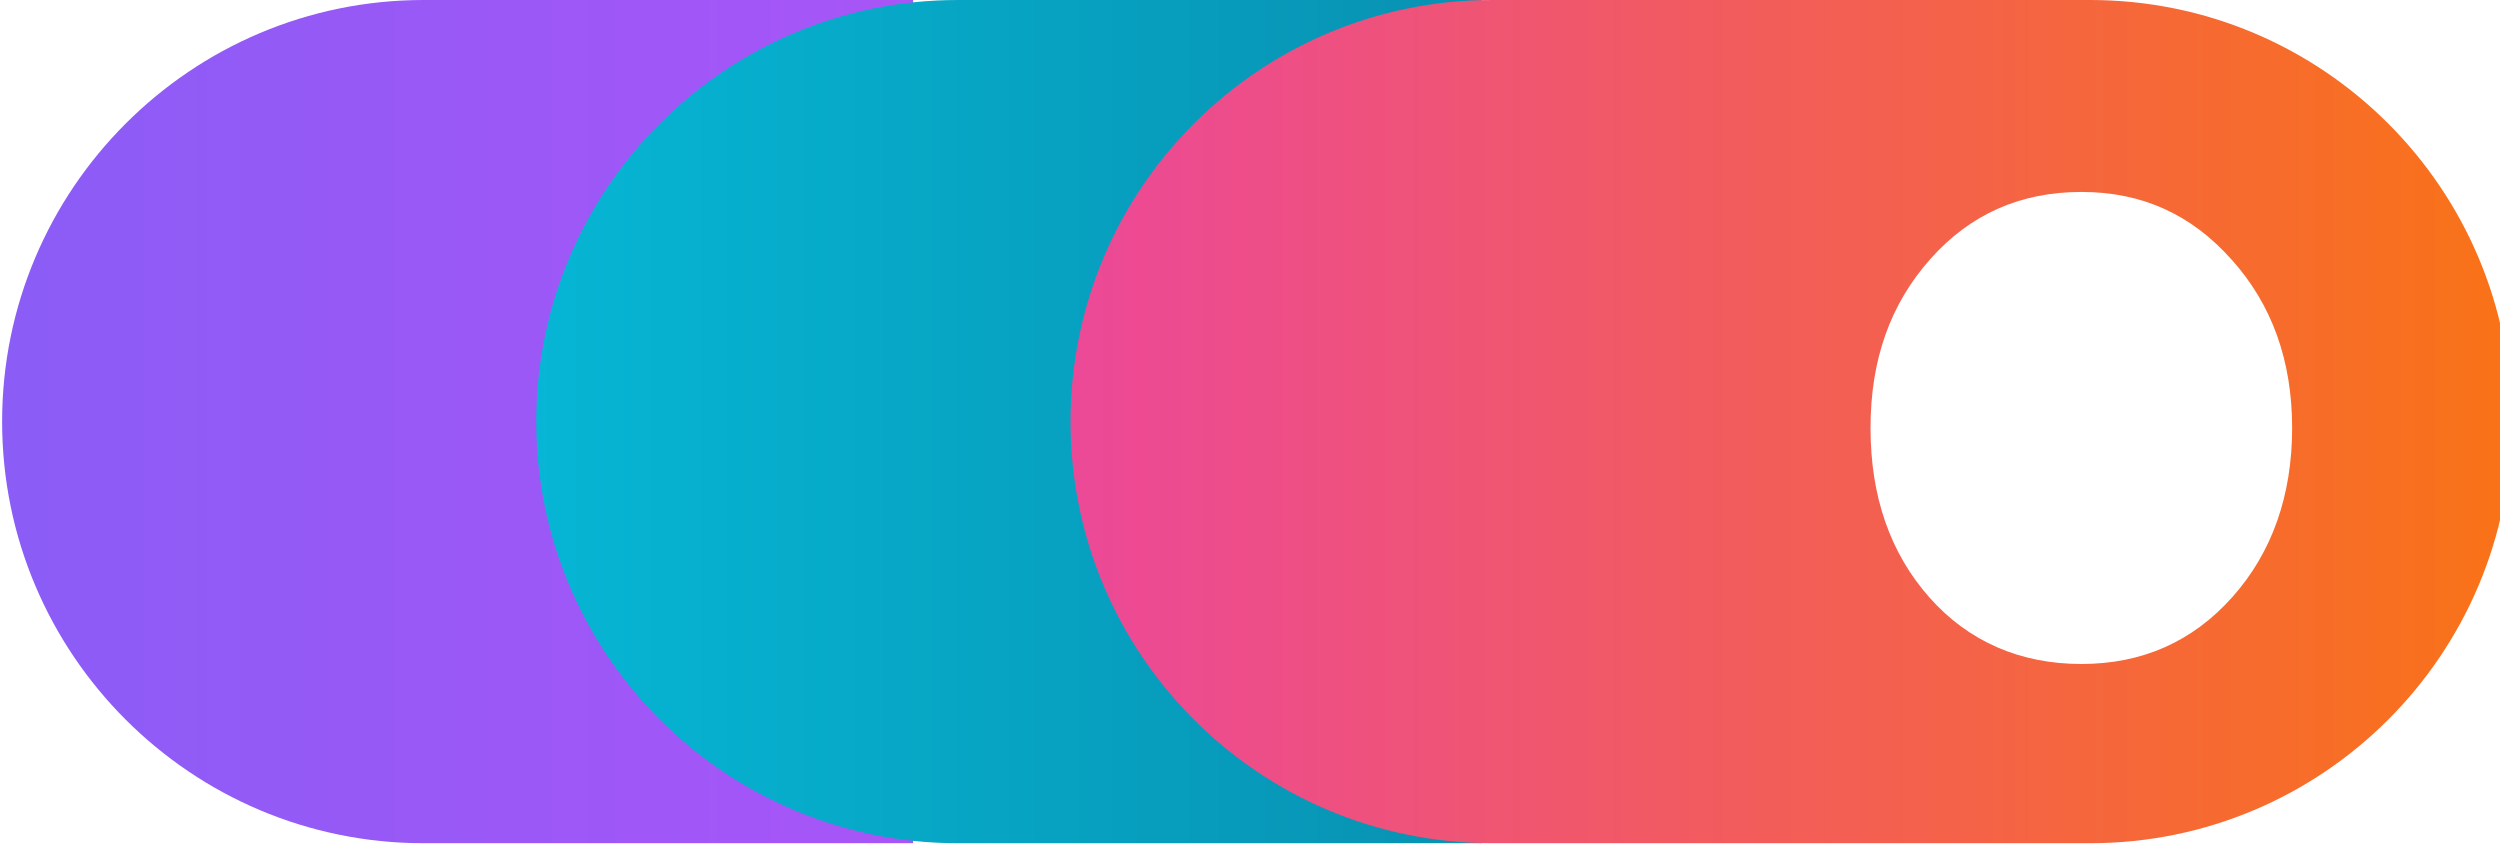 <svg viewBox="155 0 118 40" xmlns="http://www.w3.org/2000/svg">
  <defs>
    <linearGradient id="gradient1" x1="0%" y1="0%" x2="100%" y2="0%">
      <stop offset="0%" style="stop-color:#8B5CF6;stop-opacity:1" />
      <stop offset="100%" style="stop-color:#A855F7;stop-opacity:1" />
    </linearGradient>
    <linearGradient id="gradient2" x1="0%" y1="0%" x2="100%" y2="0%">
      <stop offset="0%" style="stop-color:#06B6D4;stop-opacity:1" />
      <stop offset="100%" style="stop-color:#0891B2;stop-opacity:1" />
    </linearGradient>
    <linearGradient id="gradient3" x1="0%" y1="0%" x2="100%" y2="0%">
      <stop offset="0%" style="stop-color:#EC4899;stop-opacity:1" />
      <stop offset="100%" style="stop-color:#F97316;stop-opacity:1" />
    </linearGradient>
  </defs>
  
  <!-- First colorful shape -->
  <path fill="url(#gradient1)" d="M175 0h23.1v39.8H175c-10.98 0-19.9-8.92-19.9-19.9C155.1 8.92 164.02 0 175 0Z"></path>
  
  <!-- Second colorful shape -->
  <path fill="url(#gradient2)" d="M200.211 0h24.74v39.8h-24.74c-10.98 0-19.9-8.92-19.9-19.9 0-10.98 8.92-19.9 19.9-19.9Z"></path>
  
  <!-- Third colorful shape (the circle with inner design) -->
  <path fill="url(#gradient3)" d="M253.649 0h-28.22c-10.99 0-19.9 8.91-19.9 19.9 0 10.99 8.91 19.9 19.9 19.9h28.22c10.99 0 19.9-8.91 19.9-19.9 0-10.99-8.91-19.9-19.9-19.9Zm6.72 28.18c-1.88 2.11-4.26 3.16-7.13 3.16s-5.32-1.05-7.17-3.14c-1.85-2.09-2.78-4.76-2.78-8s.94-5.85 2.82-7.97s4.26-3.17 7.13-3.17s5.19 1.06 7.09 3.19c1.91 2.12 2.86 4.78 2.86 7.95s-.94 5.87-2.82 7.98Z"></path>
</svg>